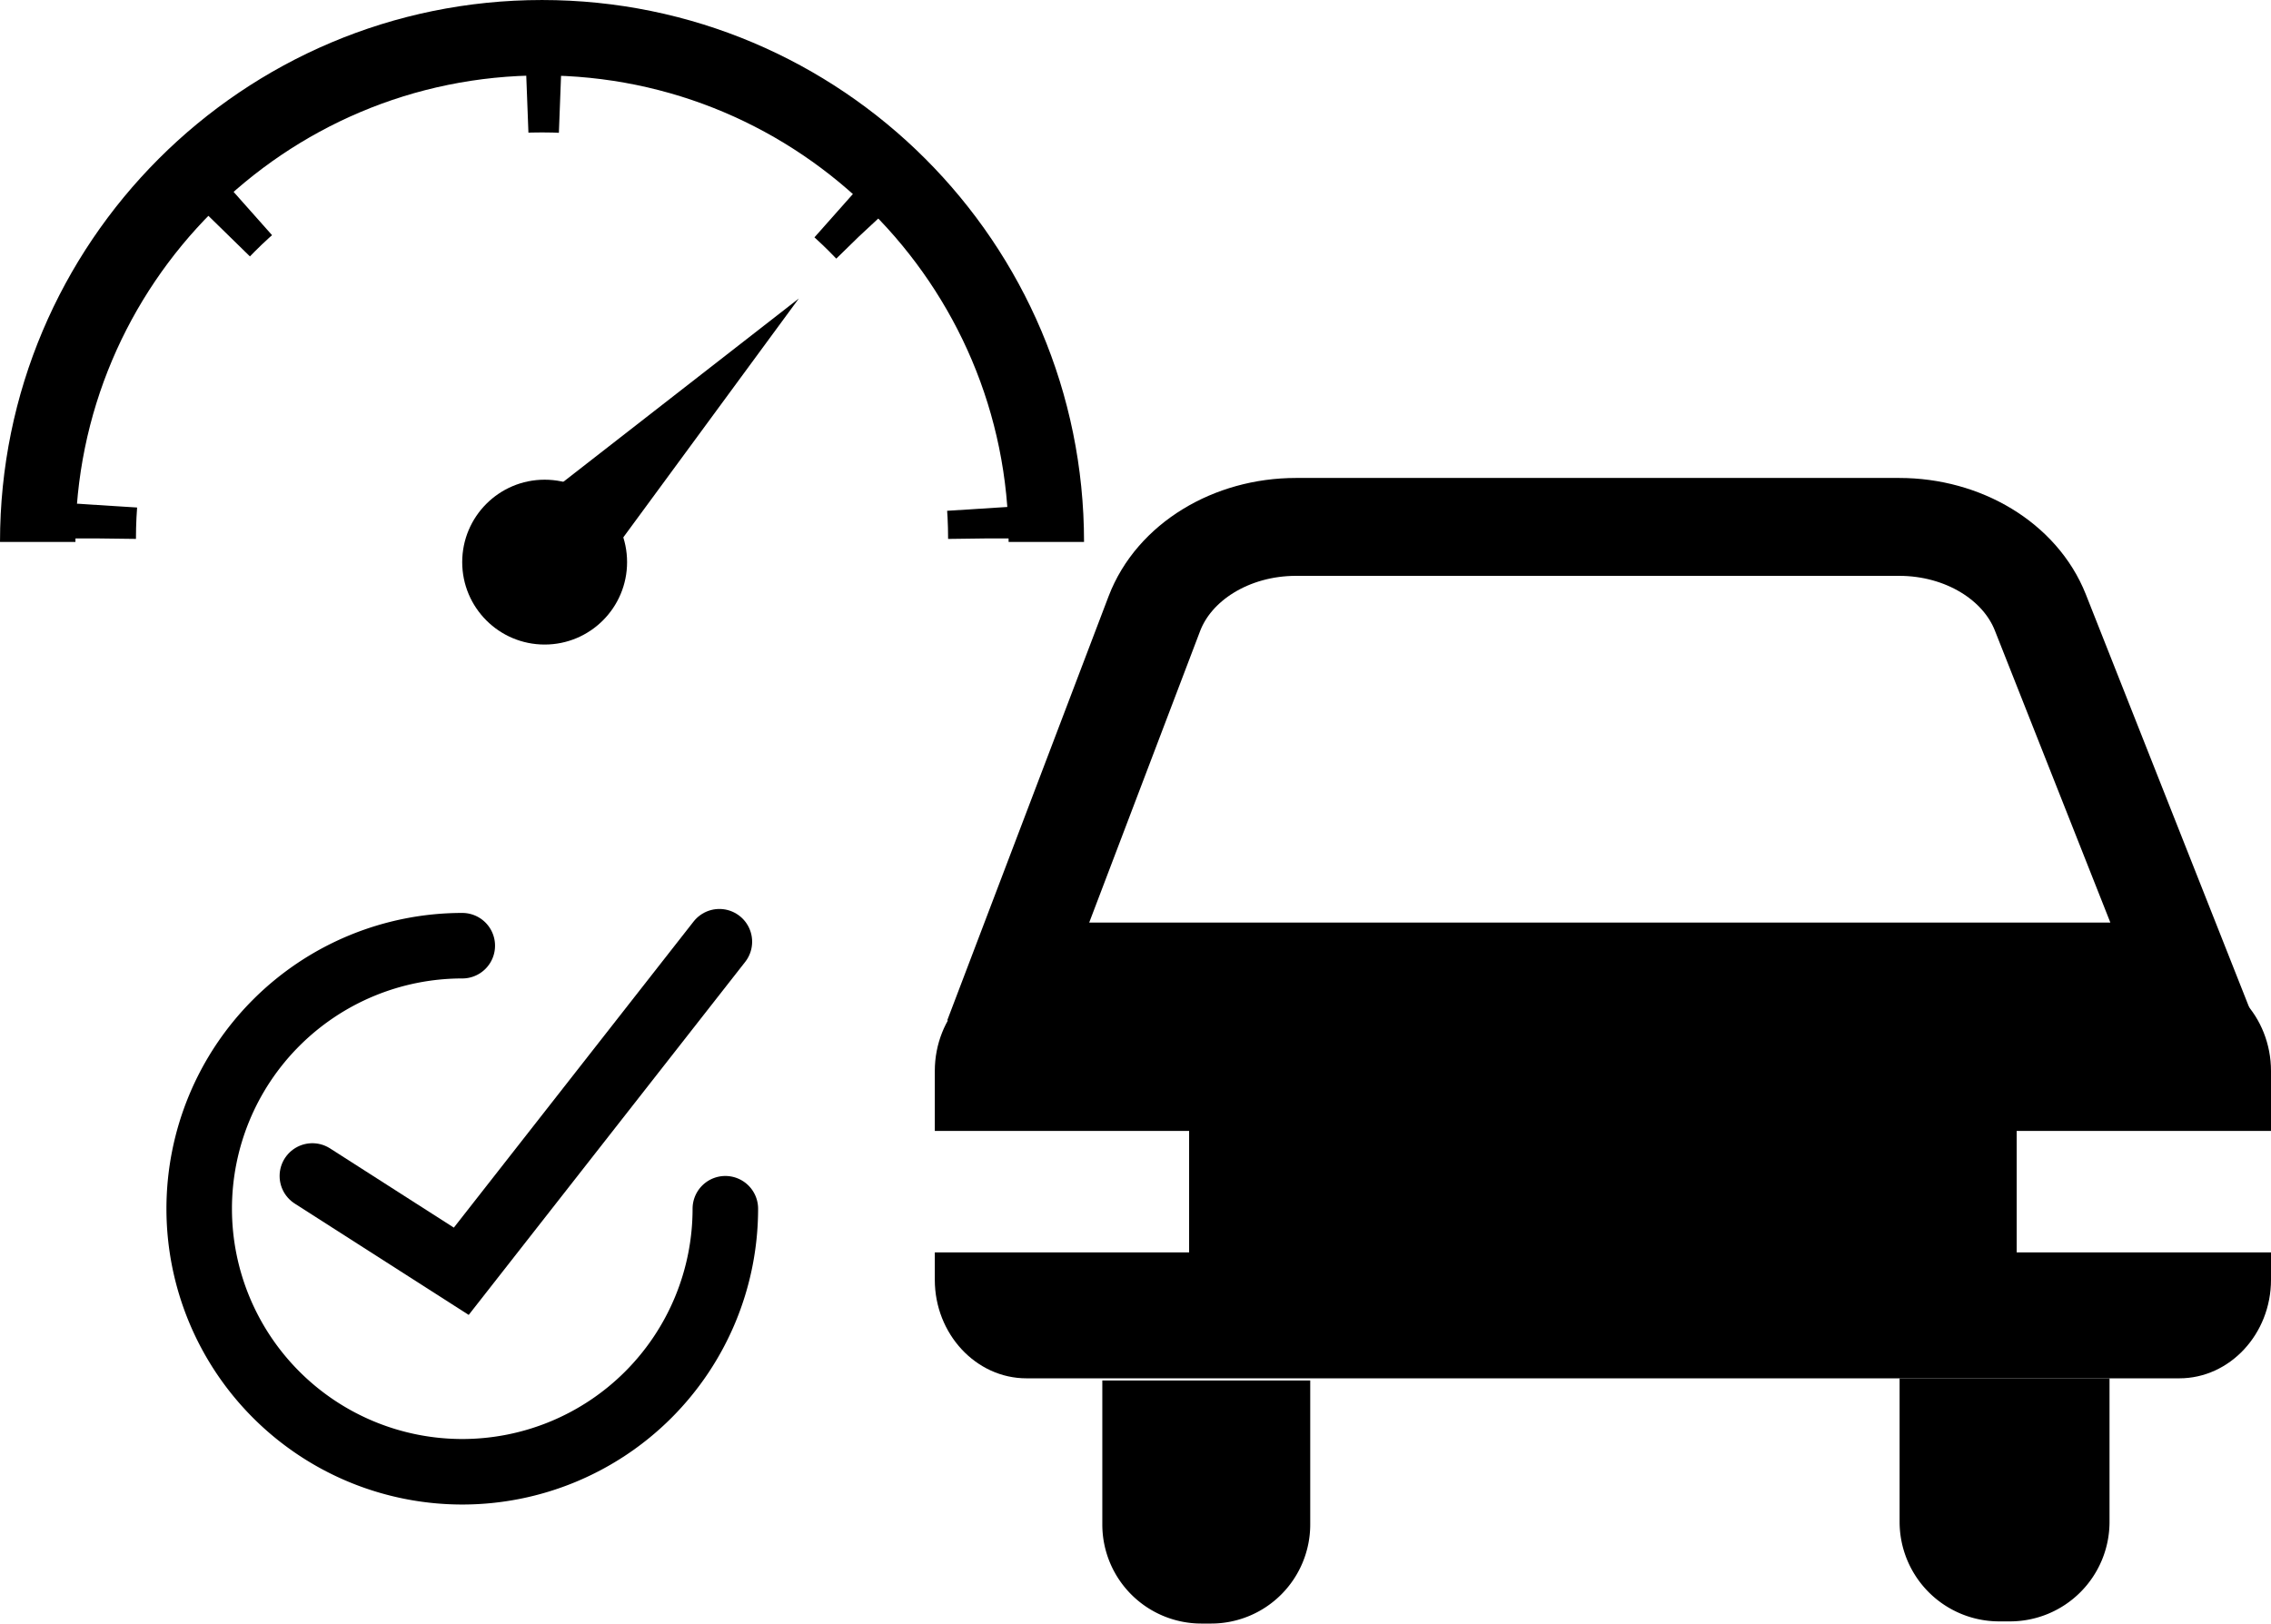 <svg xmlns="http://www.w3.org/2000/svg" viewBox="0 0 1143.83 817.84"><defs><style>.a,.b,.c,.d{fill:none;stroke:#000;stroke-miterlimit:10;}.a{stroke-width:49.31px;}.b{stroke-width:37.99px;}.c{stroke-width:37.99px;stroke-dasharray:16.79 155;}.d{stroke-linecap:round;stroke-width:33px;}</style></defs><path class="a" d="M926,597.52l68.56-180.23c9.91-26.06,38.77-43.75,71.37-43.75h303.79c32.28,0,60.93,17.35,71.1,43.07l71.54,180.91Z" transform="translate(-413.17 -108.12)"/><path d="M1428.91,739V677.8H1557V647.62c0-27.29-20.77-49.63-46.15-49.63H930.15C904.77,598,884,620.33,884,647.62V677.8h128.09V739H884V752.8c0,27.3,20.77,49.63,46.15,49.63h580.7c25.38,0,46.15-22.33,46.15-49.63V739Z" transform="translate(-413.17 -108.12)"/><path d="M555.21,695.4H659.92a0,0,0,0,1,0,0v72.54a49.9,49.9,0,0,1-49.9,49.9h-4.92a49.9,49.9,0,0,1-49.9-49.9V695.4A0,0,0,0,1,555.21,695.4Z"/><path d="M956.77,694.31H1062.5a0,0,0,0,1,0,0v72.3a50.14,50.14,0,0,1-50.14,50.14h-5.45a50.14,50.14,0,0,1-50.14-50.14v-72.3A0,0,0,0,1,956.77,694.31Z"/><path class="b" d="M432.17,381.12c0-140.28,113.72-254,254-254s254,113.72,254,254" transform="translate(-413.17 -108.12)"/><path d="M673.43,369.1,815.5,258.5,708.9,403.6A25,25,0,1,1,668.65,374,26.27,26.27,0,0,1,673.43,369.1Z" transform="translate(-413.17 -108.12)"/><path class="c" d="M462.65,379.35c0-123.45,100.07-223.52,223.52-223.52S909.69,255.9,909.69,379.35" transform="translate(-413.17 -108.12)"/><circle cx="274.32" cy="283.16" r="41.52"/><path class="d" d="M778.5,717A132.5,132.5,0,1,1,646,584.5" transform="translate(-413.17 -108.12)"/><polyline class="d" points="157.33 592.38 232.33 640.38 362.33 474.38"/></svg>